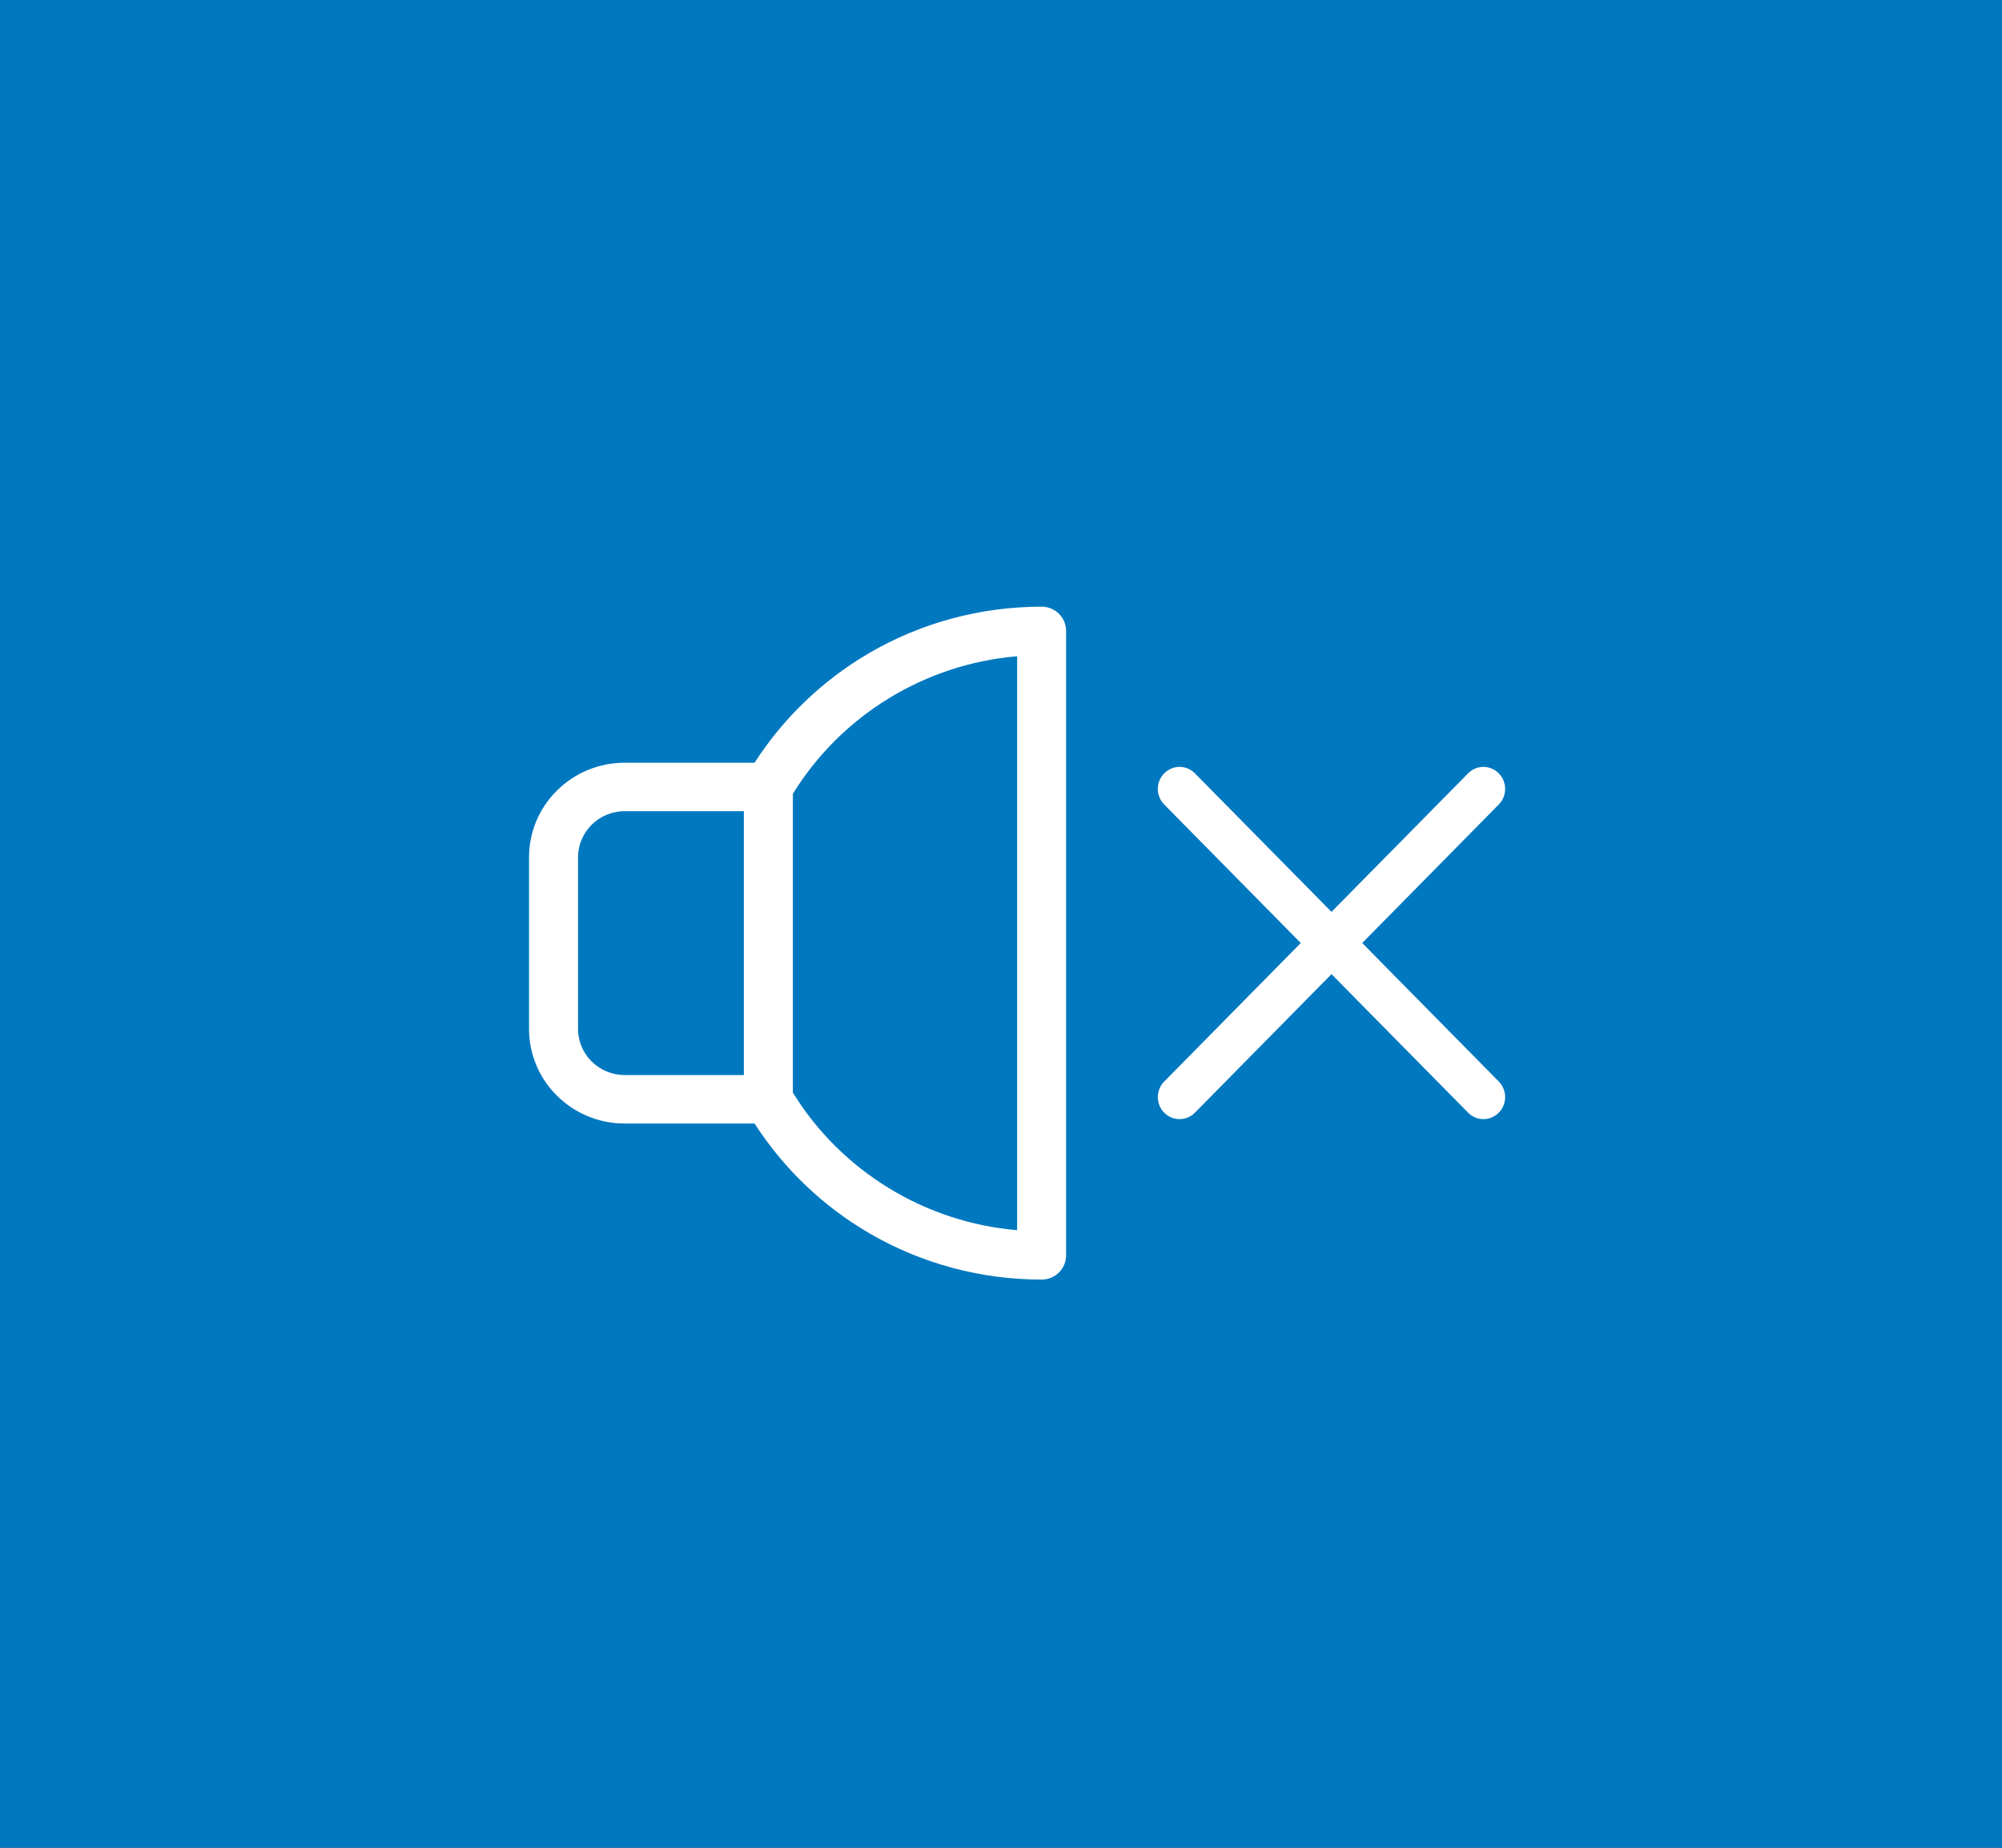 <svg width="52" height="48" viewBox="0 0 52 48" fill="none" xmlns="http://www.w3.org/2000/svg">
<rect x="0" y="0" width="52" height="48" fill="#333333" stroke="none"/>
<g clip-path="url(#clip0_1_29)">
<path d="M52 0H0V48H52V0Z" fill="#0078C0"/>
<path d="M27.055 15.76C25.476 15.76 23.93 16.175 22.578 16.964C21.371 17.668 20.349 18.648 19.599 19.814H16.225C14.853 19.814 13.741 20.915 13.741 22.272V26.728C13.741 28.085 14.853 29.186 16.225 29.186H19.599C20.349 30.352 21.371 31.332 22.578 32.036C23.93 32.825 25.476 33.24 27.055 33.24C27.408 33.24 27.691 32.96 27.691 32.61V16.39C27.691 16.045 27.408 15.76 27.055 15.76ZM19.321 27.927H16.225C15.556 27.927 15.014 27.39 15.014 26.728V22.272C15.014 21.61 15.556 21.073 16.225 21.073H19.321V27.927ZM26.419 31.957C24.029 31.756 21.852 30.427 20.594 28.384V20.621C21.852 18.578 24.029 17.248 26.419 17.048V31.957Z" fill="white"/>
<path fill-rule="evenodd" clip-rule="evenodd" d="M35.382 24.497L38.929 20.899C39.15 20.675 39.15 20.313 38.929 20.09C38.709 19.866 38.352 19.866 38.132 20.09L34.584 23.688L31.037 20.09C30.816 19.866 30.459 19.866 30.239 20.09C30.018 20.313 30.018 20.675 30.239 20.899L33.786 24.497L30.239 28.096C30.018 28.319 30.018 28.681 30.239 28.905C30.349 29.016 30.493 29.072 30.638 29.072C30.782 29.072 30.926 29.016 31.037 28.904L34.584 25.306L38.132 28.904C38.242 29.016 38.386 29.072 38.53 29.072C38.675 29.072 38.819 29.016 38.929 28.904C39.15 28.681 39.15 28.319 38.929 28.095L35.382 24.497Z" fill="white"/>
</g>
<defs>
<clipPath id="clip0_1_29">
<rect width="52" height="48" fill="white"/>
</clipPath>
</defs>
</svg>
